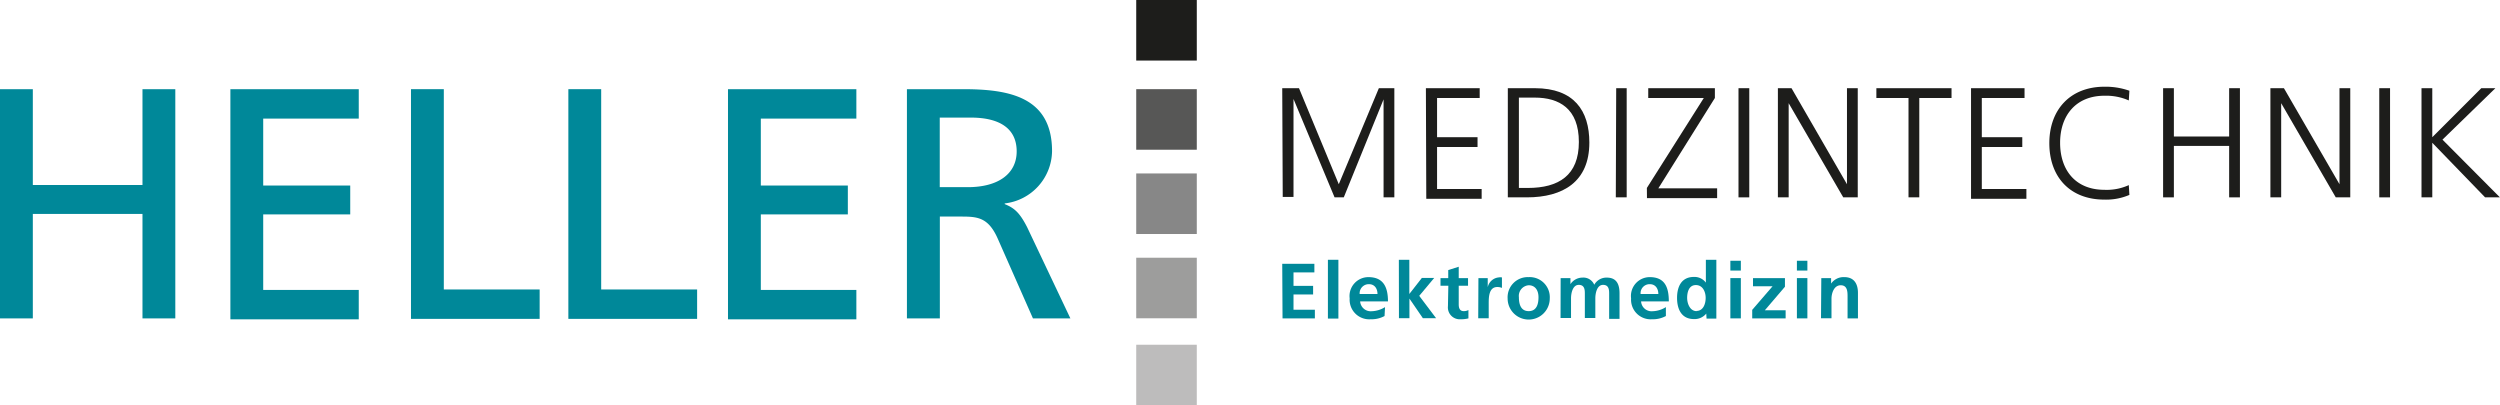 <svg xmlns="http://www.w3.org/2000/svg" viewBox="0 0 255.12 41.36" width="255.12" height="41.36"><defs><style>.cls-1{fill:#089;}.cls-2{fill:#1d1d1b;}.cls-3{fill:#575756;}.cls-4{fill:#878787;}.cls-5{fill:#9d9d9c;}.cls-6{fill:#bdbcbc;}</style></defs><g id="Layer_2" data-name="Layer 2"><g id="Ebene_1" data-name="Ebene 1"><path class="cls-1" d="M0,9.1H3.35v9.78H14.54V9.1h3.35V32.49H14.54V21.83H3.35V32.49H0Z"></path><path class="cls-1" d="M23.51,9.1h13.1v3H26.86v6.83h8.88v2.95H26.86v7.71h9.75v3H23.51Z"></path><path class="cls-1" d="M41.94,9.1h3.35V29.54h9.78v3H41.94Z"></path><path class="cls-1" d="M58,9.1h3.35V29.54h9.79v3H58Z"></path><path class="cls-1" d="M74.29,9.1h13.1v3H77.64v6.83h8.88v2.95H77.64v7.71h9.75v3H74.29Z"></path><path class="cls-1" d="M92.55,9.1h5.73c4.62,0,9.08.74,9.08,6.33a5.45,5.45,0,0,1-4.83,5.33v.07c1,.4,1.54.9,2.28,2.34l4.42,9.32h-3.82l-3.58-8.11c-1-2.28-2.15-2.28-3.92-2.28h-2V32.49H92.55Zm3.35,10h2.85c3.18,0,5-1.41,5-3.65s-1.6-3.45-4.69-3.45H95.9Z"></path><rect class="cls-2" x="115.95" width="6.18" height="6.18"></rect><rect class="cls-3" x="115.95" y="9.1" width="6.18" height="6.18"></rect><rect class="cls-4" x="115.95" y="17.7" width="6.18" height="6.18"></rect><rect class="cls-5" x="115.95" y="26.3" width="6.18" height="6.18"></rect><rect class="cls-6" x="115.95" y="35.18" width="6.18" height="6.18"></rect><path class="cls-1" d="M130.85,26.92h3.28v.88H132v1.37h2v.88h-2v1.56h2.18v.88h-3.3Z"></path><path class="cls-1" d="M135.51,26.51h1.07v6h-1.07Z"></path><path class="cls-1" d="M141.29,32.25a2.78,2.78,0,0,1-1.41.33,2,2,0,0,1-2.15-2.13,1.93,1.93,0,0,1,1.91-2.17c1.52,0,2,1,2,2.48h-2.84a1.08,1.08,0,0,0,1.17,1,2.73,2.73,0,0,0,1.37-.42ZM140.57,30c0-.52-.27-1-.87-1a.93.93,0,0,0-.95,1Z"></path><path class="cls-1" d="M142.75,26.51h1.07V30h0l1.28-1.64h1.26l-1.53,1.83,1.72,2.28H145.2l-1.37-2h0v2h-1.07Z"></path><path class="cls-1" d="M147.8,29.16H147v-.78h.79v-.82l1.07-.34v1.16h.95v.78h-.95v1.91c0,.35.1.68.5.68a1,1,0,0,0,.49-.11l0,.85a3,3,0,0,1-.79.09,1.21,1.21,0,0,1-1.3-1.33Z"></path><path class="cls-1" d="M150.87,28.38h.95v.93h0a1.27,1.27,0,0,1,1.12-1,.93.93,0,0,1,.33,0v1.07a1.2,1.2,0,0,0-.48-.09c-.87,0-.87,1.09-.87,1.68v1.51h-1.07Z"></path><path class="cls-1" d="M156,28.28a2.05,2.05,0,0,1,2.15,2.18,2.15,2.15,0,0,1-4.3,0A2.06,2.06,0,0,1,156,28.28Zm0,3.47c.82,0,1-.73,1-1.42s-.33-1.22-1-1.22a1.09,1.09,0,0,0-1,1.22C155,31,155.17,31.75,156,31.75Z"></path><path class="cls-1" d="M159.26,28.38h1V29h0a1.46,1.46,0,0,1,1.22-.67,1.2,1.2,0,0,1,1.21.73,1.42,1.42,0,0,1,1.29-.73c1,0,1.29.7,1.29,1.61v2.6h-1.06V30c0-.38,0-.93-.62-.93s-.79.85-.79,1.38v2h-1.07V30c0-.38,0-.93-.62-.93s-.79.85-.79,1.38v2h-1.07Z"></path><path class="cls-1" d="M170,32.25a2.78,2.78,0,0,1-1.41.33,2,2,0,0,1-2.14-2.13,1.92,1.92,0,0,1,1.9-2.17c1.52,0,1.95,1,1.95,2.48h-2.83a1.07,1.07,0,0,0,1.17,1,2.69,2.69,0,0,0,1.36-.42ZM169.23,30c0-.52-.27-1-.87-1a.92.92,0,0,0-.94,1Z"></path><path class="cls-1" d="M174.12,32h0a1.53,1.53,0,0,1-1.26.56c-1.26,0-1.72-1-1.72-2.16s.46-2.14,1.72-2.14a1.45,1.45,0,0,1,1.22.58h0V26.51h1.07v6h-1Zm-1-.27c.71,0,.94-.75.94-1.33s-.27-1.31-1-1.31-.89.76-.89,1.31S172.44,31.75,173.14,31.75Z"></path><path class="cls-1" d="M176.58,26.61h1.07v1h-1.07Zm0,1.77h1.07v4.11h-1.07Z"></path><path class="cls-1" d="M178.89,28.38h3.26v.88l-2.05,2.4h2.12v.83h-3.41v-.87l2.08-2.41h-2Z"></path><path class="cls-1" d="M183.37,26.61h1.07v1h-1.07Zm0,1.77h1.07v4.11h-1.07Z"></path><path class="cls-1" d="M185.86,28.38h1v.56h0a1.55,1.55,0,0,1,1.35-.66c1,0,1.39.69,1.39,1.61v2.6h-1.06v-2.2c0-.5,0-1.18-.7-1.18s-.94.84-.94,1.37v2h-1.07Z"></path><path class="cls-2" d="M130.85,9h1.71l4.06,9.8L140.71,9h1.58V20.14h-1.1v-10h0l-4.06,10h-.94L132,10.1h0v10h-1.1Z"></path><path class="cls-2" d="M145.51,9H151v1h-4.35v4h4.13v1h-4.13v4.29h4.55v1h-5.65Z"></path><path class="cls-2" d="M153.87,9h2.76c4,0,5.56,2.3,5.56,5.55,0,4-2.69,5.59-6.38,5.59h-1.94ZM155,19.18h.91c3.15,0,5.21-1.28,5.21-4.69s-2-4.53-4.51-4.53H155Z"></path><path class="cls-2" d="M164.93,9H166V20.14h-1.11Z"></path><path class="cls-2" d="M168.06,19.18,173.87,10H168.2V9H175v1l-5.77,9.22h6v1h-7.16Z"></path><path class="cls-2" d="M177.41,9h1.1V20.14h-1.1Z"></path><path class="cls-2" d="M181.43,9h1.39l5.66,9.8h0V9h1.1V20.14h-1.48l-5.57-9.61h0v9.61h-1.1Z"></path><path class="cls-2" d="M194.76,10h-3.28V9h7.67v1h-3.29V20.14h-1.1Z"></path><path class="cls-2" d="M201.14,9h5.46v1h-4.36v4h4.13v1h-4.13v4.29h4.55v1h-5.65Z"></path><path class="cls-2" d="M217.24,10.25a5.73,5.73,0,0,0-2.49-.48c-2.89,0-4.52,2-4.52,4.8s1.58,4.8,4.52,4.8a5.43,5.43,0,0,0,2.49-.48l.06,1a6,6,0,0,1-2.55.48c-3.51,0-5.62-2.31-5.62-5.76s2.17-5.76,5.62-5.76a7.26,7.26,0,0,1,2.55.41Z"></path><path class="cls-2" d="M220.74,9h1.1v4.93h5.64V9h1.1V20.14h-1.1V14.89h-5.64v5.25h-1.1Z"></path><path class="cls-2" d="M231.69,9h1.38l5.67,9.8h0V9h1.1V20.14h-1.48l-5.57-9.61h0v9.61h-1.1Z"></path><path class="cls-2" d="M242.8,9h1.1V20.14h-1.1Z"></path><path class="cls-2" d="M247.11,9h1.1v5l5-5h1.44l-5.4,5.25,5.86,5.89H253.6l-5.39-5.57v5.57h-1.1Z"></path></g></g></svg>
